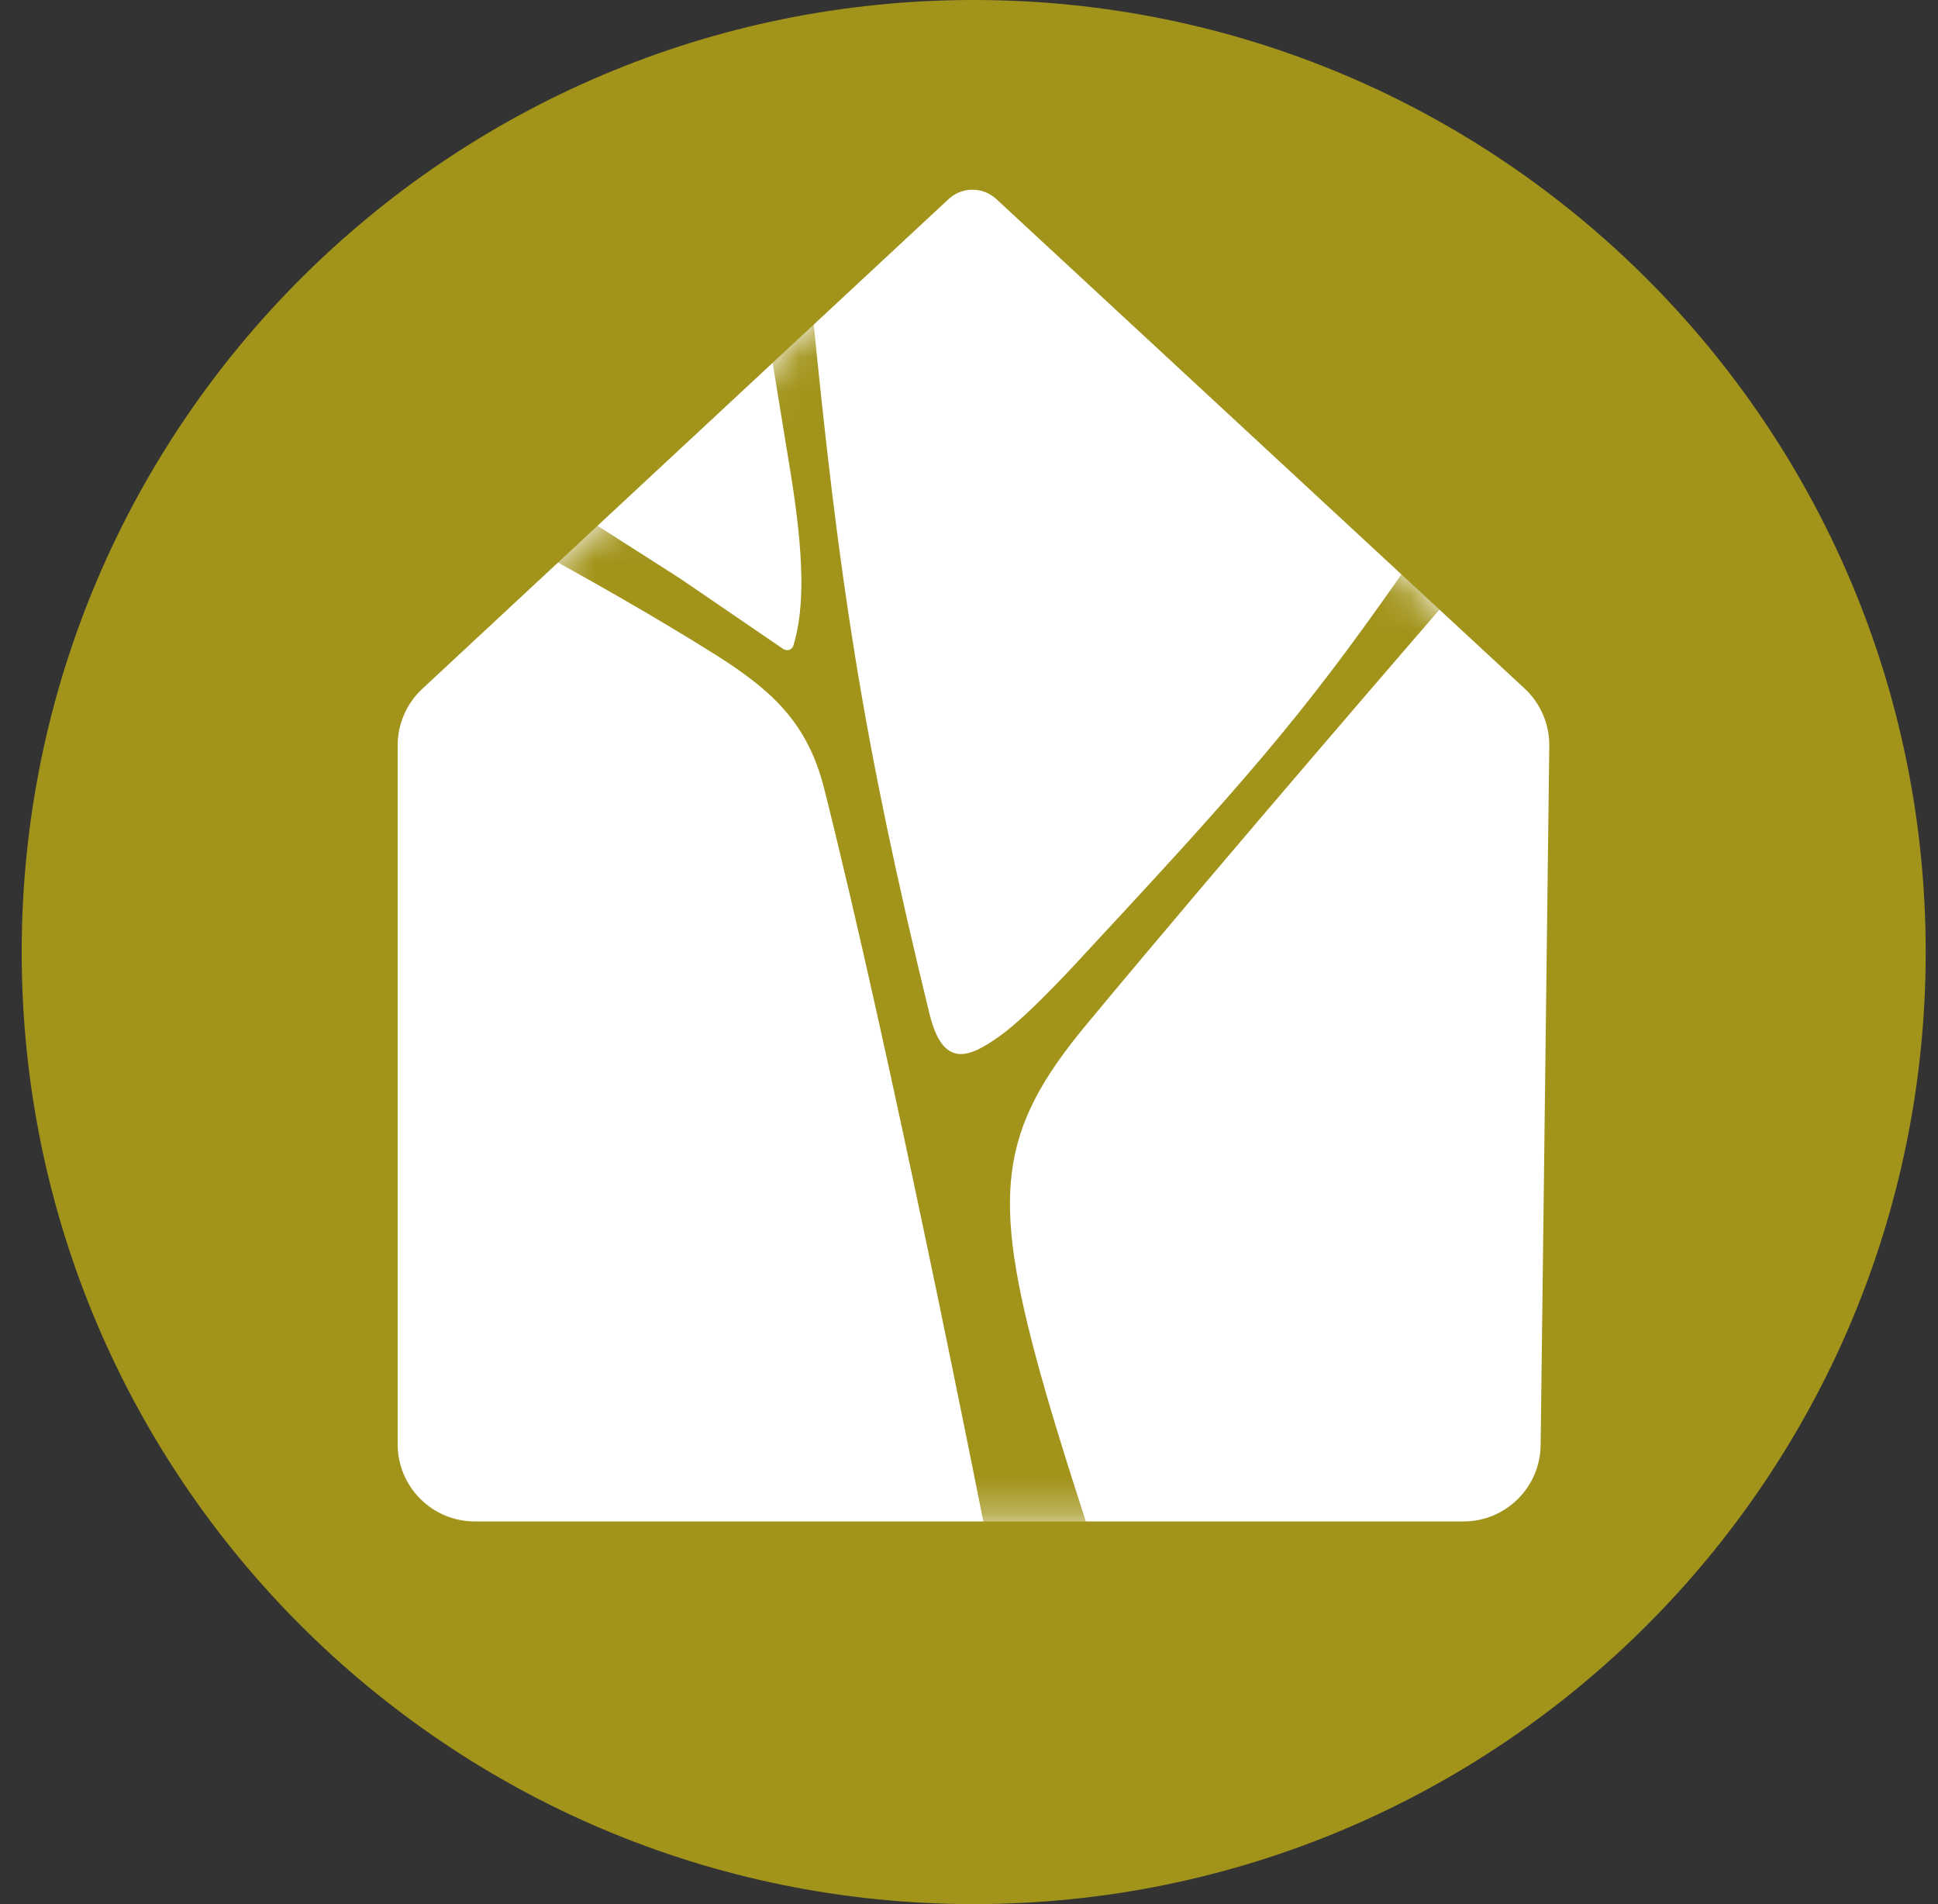 <svg width="57" height="56" viewBox="0 0 57 56" fill="none" xmlns="http://www.w3.org/2000/svg">
<rect x="0" y="0" width="57" height="56" fill="#333333" stroke="none"/>
<g clip-path="url(#clip0_4445_18)">
<path d="M56.638 28C56.638 12.536 44.102 0 28.638 0C13.174 0 0.638 12.536 0.638 28C0.638 43.464 13.174 56 28.638 56C44.102 56 56.638 43.464 56.638 28Z" fill="#A2941B"/>
<path d="M12.42 20.259L27.899 5.856C28.295 5.488 28.907 5.487 29.304 5.855L44.839 20.247C45.31 20.684 45.575 21.299 45.567 21.941L45.313 42.503C45.298 43.746 44.285 44.746 43.042 44.746H13.967C12.713 44.746 11.696 43.729 11.696 42.475V21.922C11.696 21.291 11.958 20.689 12.42 20.259Z" fill="white"/>
<mask id="mask0_4445_18" style="mask-type:alpha" maskUnits="userSpaceOnUse" x="11" y="5" width="35" height="40">
<path d="M12.42 20.259L27.899 5.856C28.295 5.488 28.907 5.487 29.304 5.855L44.839 20.247C45.31 20.684 45.575 21.299 45.567 21.941L45.313 42.503C45.298 43.746 44.285 44.746 43.042 44.746H13.967C12.713 44.746 11.696 43.729 11.696 42.475V21.922C11.696 21.291 11.958 20.689 12.42 20.259Z" fill="#D9D9D9"/>
</mask>
<g mask="url(#mask0_4445_18)">
<path d="M21.01 19.234C19.086 18.023 16.863 16.791 16.18 16.416C16.069 16.355 16.039 16.21 16.116 16.109L16.81 15.2C16.875 15.114 16.994 15.093 17.085 15.151L20.022 17.026L23.035 19.086C23.145 19.161 23.296 19.114 23.335 18.986C23.676 17.877 23.644 16.304 23.251 13.896L22.489 9.23C22.472 9.128 22.533 9.03 22.632 8.999L23.602 8.7C23.727 8.661 23.856 8.749 23.868 8.879C24.671 17.092 25.364 21.711 27.336 29.81C27.737 31.456 28.513 31.106 29.407 30.468C30.329 29.81 31.847 28.113 32.343 27.58C37.133 22.431 38.686 20.552 41.649 16.275C41.713 16.181 41.842 16.156 41.936 16.22L42.926 16.896C43.028 16.965 43.049 17.105 42.968 17.199C41.961 18.363 36.064 25.181 31.948 30.139C29.37 33.245 29.148 35.146 30.598 40.386C31.095 42.184 31.945 44.781 32.221 45.617C32.266 45.751 32.165 45.888 32.024 45.888H29.318C29.219 45.888 29.134 45.818 29.115 45.721C28.795 44.094 26.184 30.905 24.239 23.188C23.752 21.254 22.698 20.295 21.01 19.234Z" fill="#A2941B"/>
</g>
</g>
<defs>
<clipPath id="clip0_4445_18">
<rect width="56" height="56" fill="white" transform="translate(0.638)"/>
</clipPath>
</defs>
</svg>
